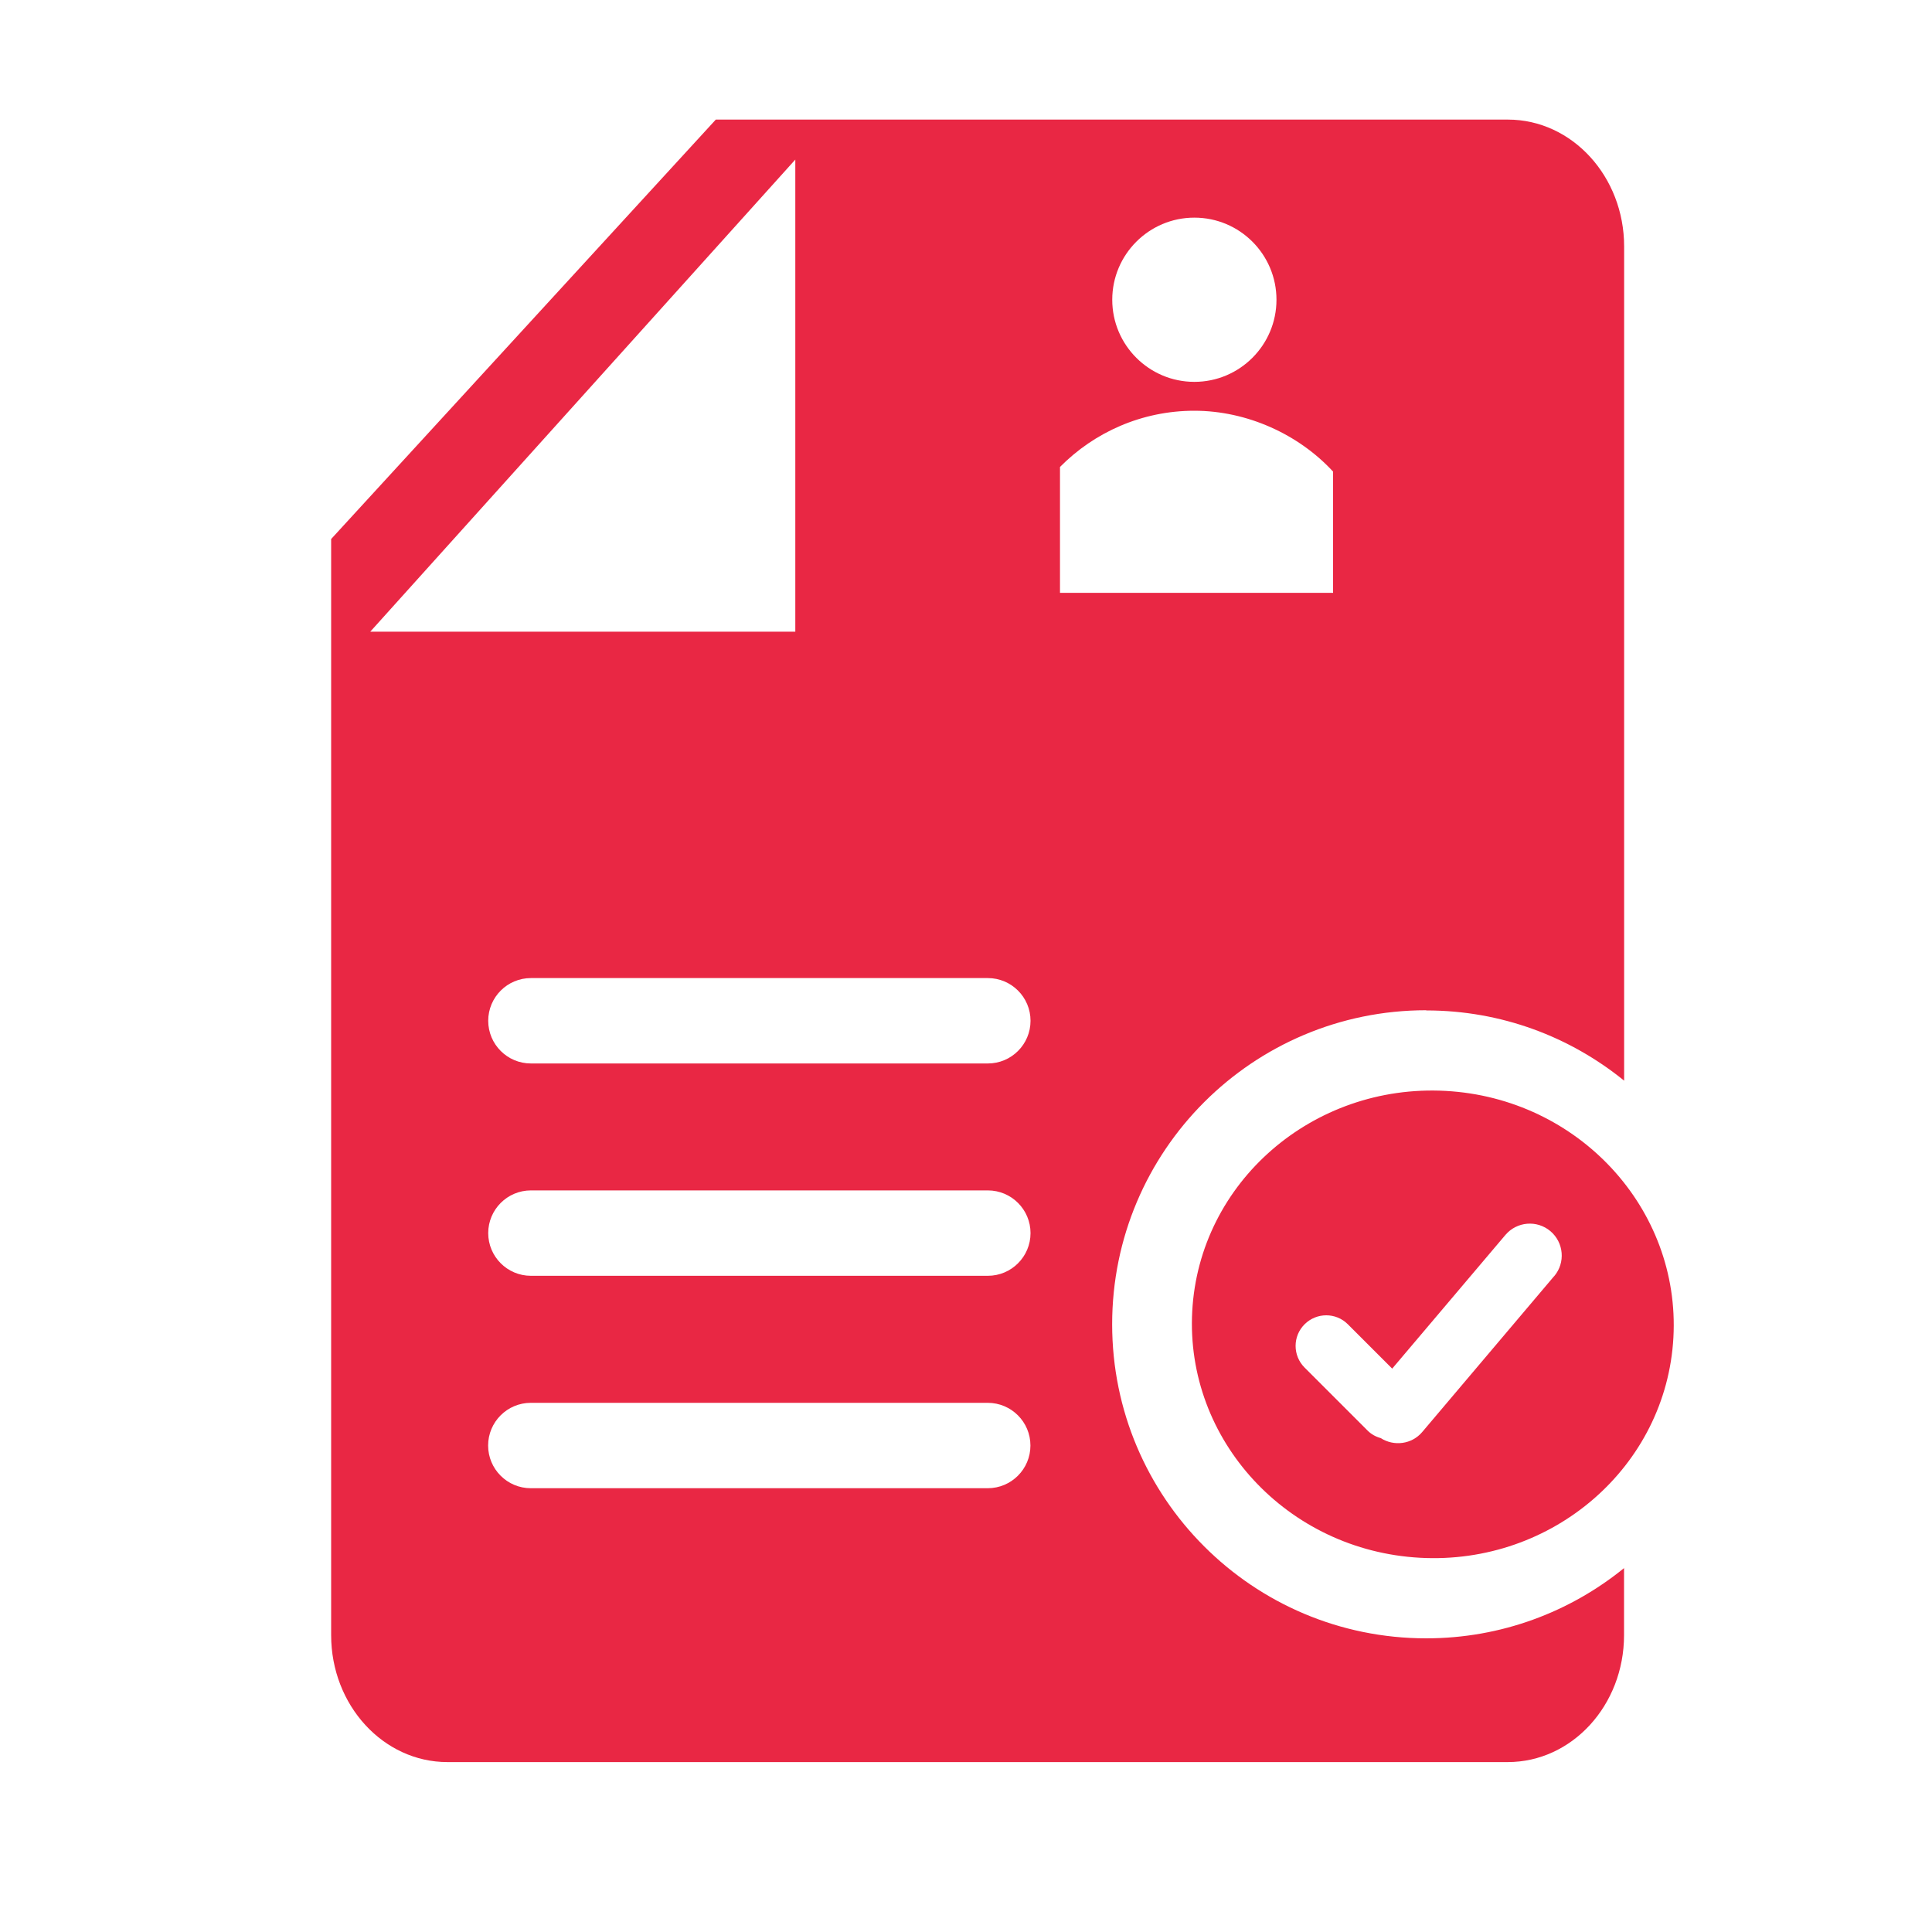 <?xml version="1.0" encoding="UTF-8"?>
<svg id="presentation_icons" data-name="presentation icons" xmlns="http://www.w3.org/2000/svg" viewBox="0 0 200 200">
  <defs>
    <style>
      .cls-1 {
        fill: none;
      }

      .cls-2 {
        fill: #e92744;
      }
    </style>
  </defs>
  <g>
    <circle class="cls-1" cx="123.64" cy="31.03" r="8.5"/>
    <polygon class="cls-1" points="82.33 16.51 38.33 65.39 82.33 65.39 82.33 16.51"/>
    <path class="cls-1" d="M138.01,48.82c-3.57-3.87-8.68-6.3-14.36-6.3s-10.37,2.23-13.91,5.82v13.03h28.27v-12.55Z"/>
    <path class="cls-2" d="M147.65,104.6c7.77,0,14.89,2.73,20.48,7.27V25.52c0-7.25-5.39-13.14-12.04-13.14h-81.99l-39.82,43.42v113.47c0,7.25,5.39,13.14,12.04,13.14h109.76c6.65,0,12.04-5.88,12.04-13.14v-6.94c-5.59,4.54-12.72,7.27-20.48,7.27-17.95,0-32.51-14.55-32.51-32.51s14.55-32.51,32.51-32.51ZM123.64,22.53c4.7,0,8.5,3.81,8.5,8.5s-3.81,8.5-8.5,8.5-8.5-3.81-8.5-8.5,3.81-8.5,8.5-8.5ZM38.33,65.39l44-48.87v48.87h-44ZM106.67,149.64c0,2.44-1.98,4.42-4.42,4.42h-47.3c-2.44,0-4.42-1.98-4.42-4.42h0c0-2.44,1.98-4.42,4.42-4.42h47.3c2.44,0,4.42,1.98,4.42,4.42h0ZM102.26,132.07h-47.3c-2.44,0-4.42-1.98-4.42-4.42s1.98-4.42,4.42-4.42h47.3c2.44,0,4.42,1.98,4.42,4.42s-1.98,4.42-4.42,4.42ZM102.26,110.09h-47.3c-2.44,0-4.42-1.98-4.42-4.42s1.98-4.42,4.42-4.42h47.3c2.44,0,4.42,1.98,4.42,4.42s-1.98,4.42-4.42,4.42ZM109.73,61.37v-13.03c3.55-3.59,8.47-5.82,13.91-5.82s10.79,2.43,14.36,6.3v12.55h-28.27Z"/>
  </g>
  <path class="cls-2" d="M149.65,112.93c-13.75-.75-25.5,9.46-26.23,22.8s9.83,24.78,23.58,25.53c13.75.75,25.5-9.46,26.23-22.8s-9.83-24.78-23.58-25.53ZM160.88,132.11l-13.65,16.13c-1.08,1.28-2.93,1.51-4.3.63-.51-.14-.99-.4-1.38-.8l-6.5-6.5c-1.24-1.24-1.24-3.25,0-4.48,1.24-1.24,3.25-1.24,4.48,0l4.59,4.59,11.72-13.84c1.18-1.39,3.26-1.57,4.66-.39,1.39,1.18,1.57,3.26.39,4.66Z"/>
</svg>